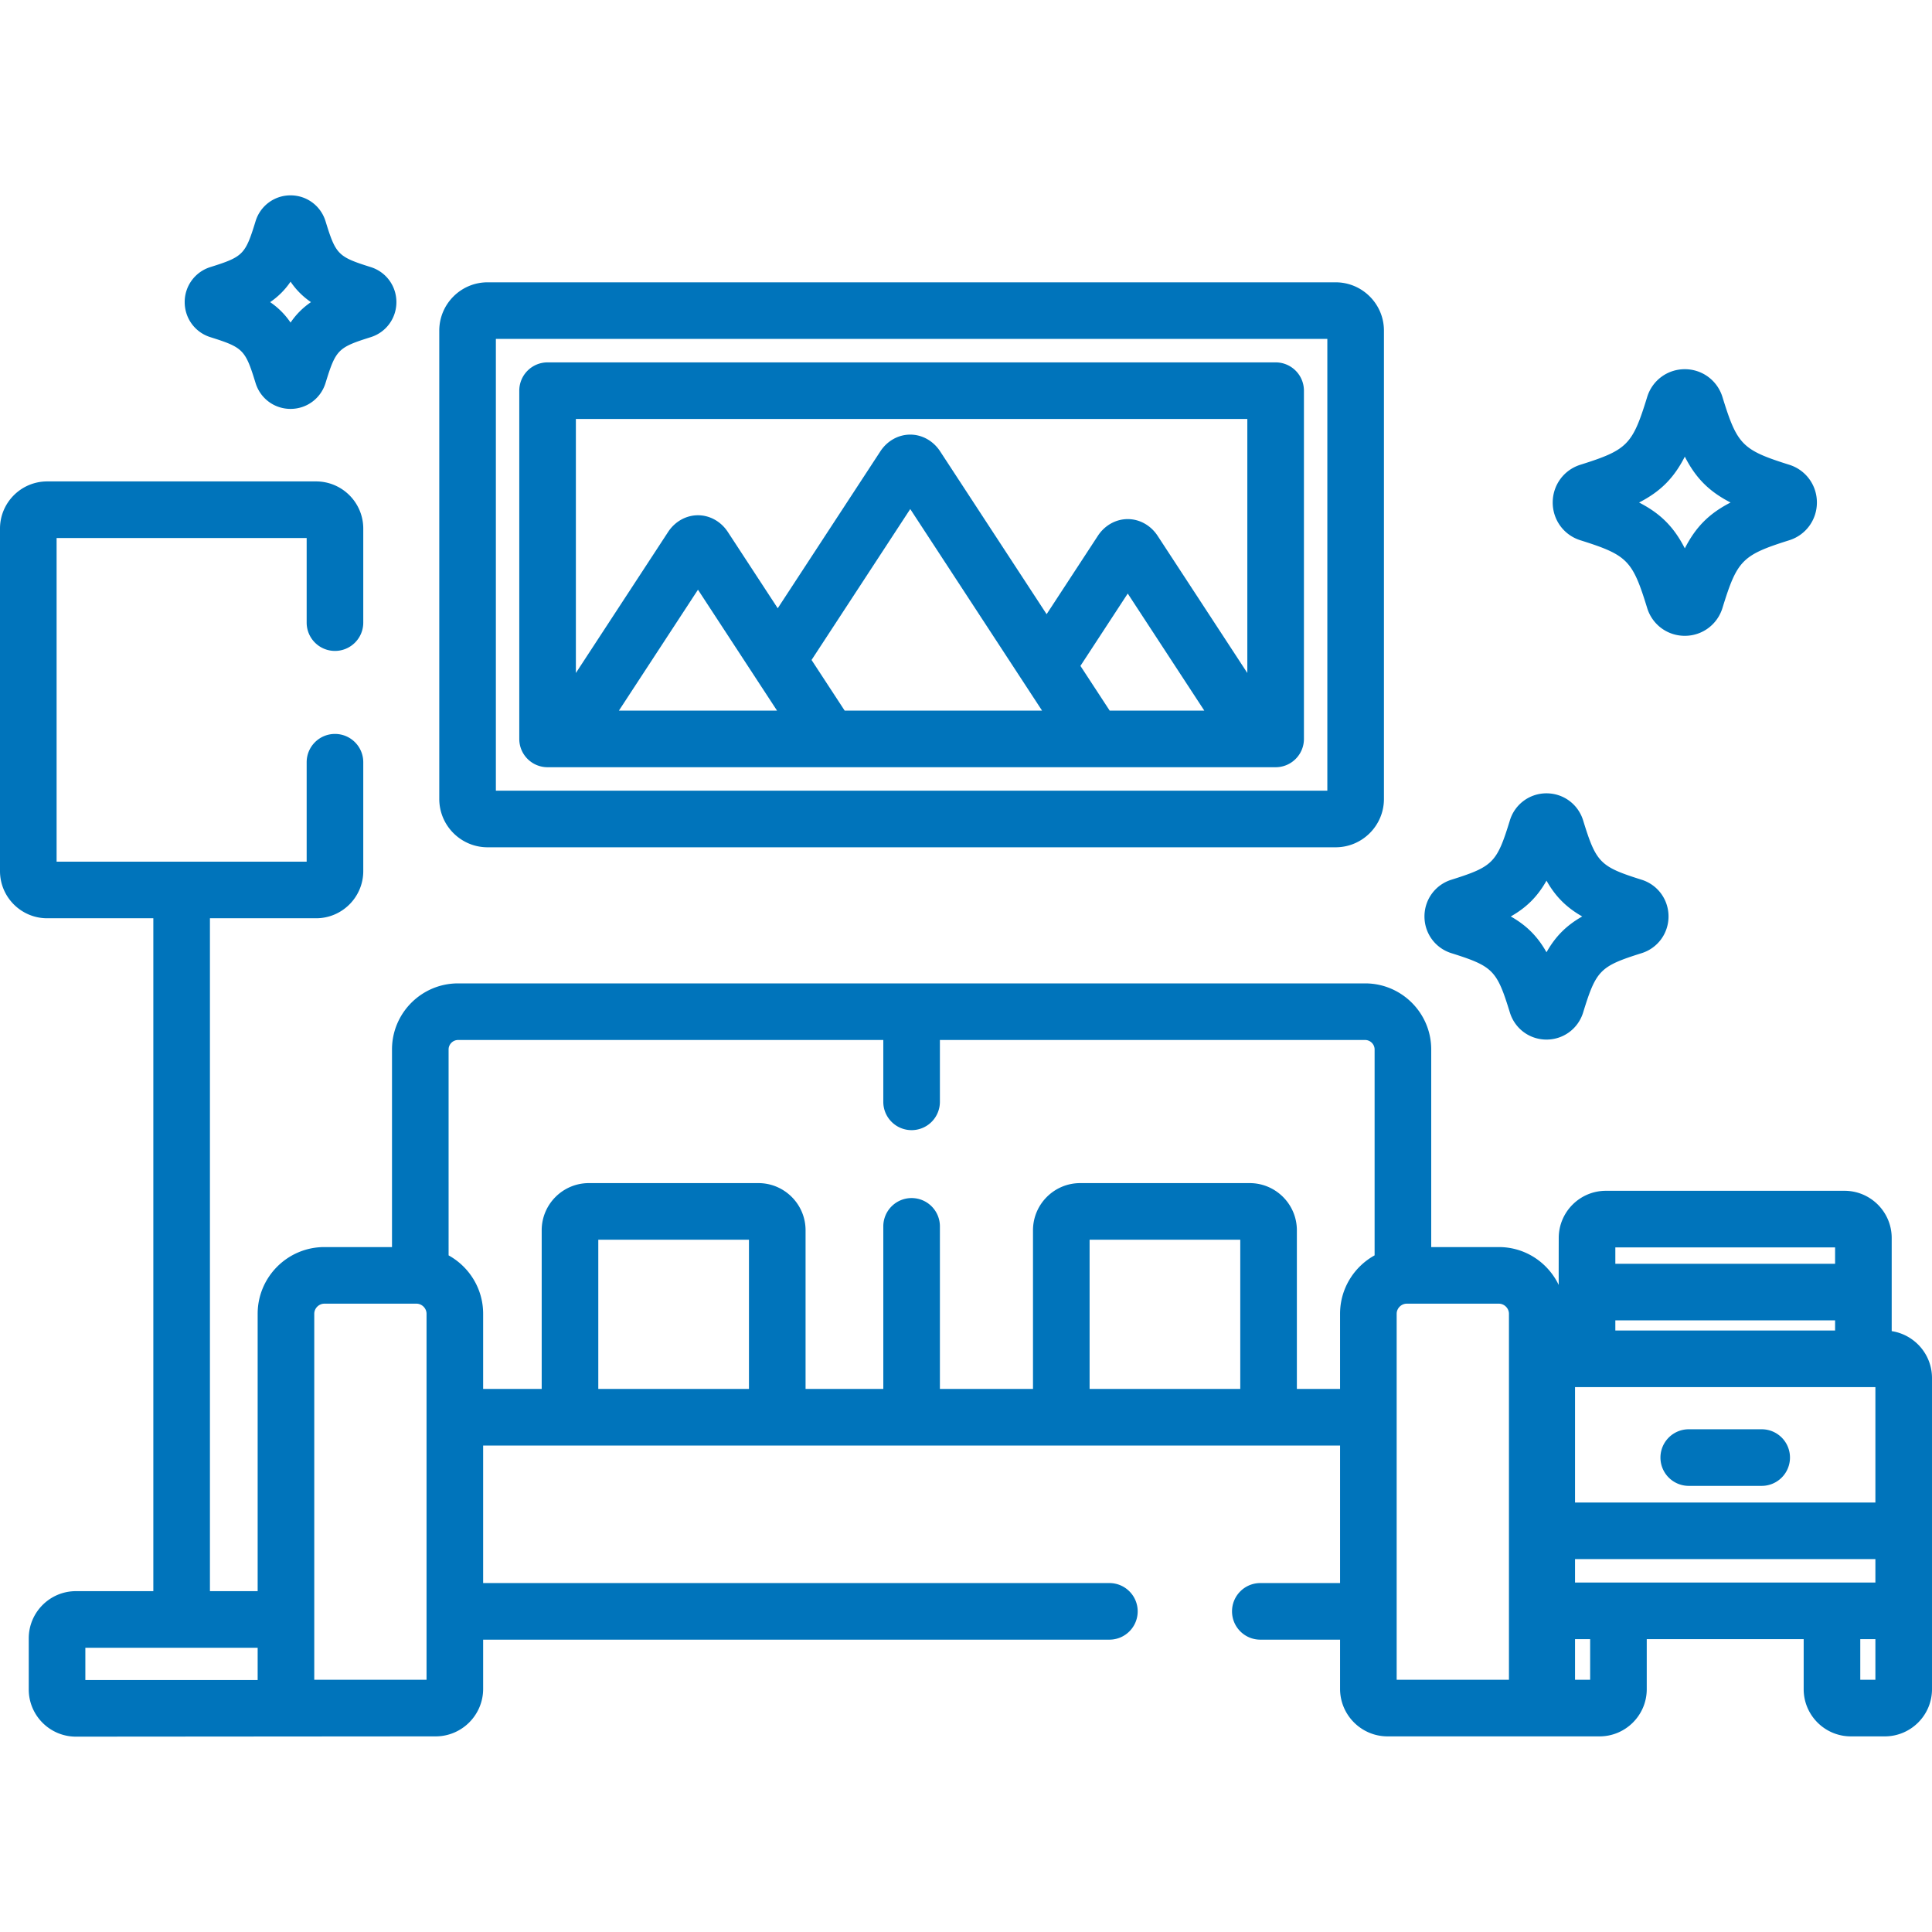 <svg xmlns="http://www.w3.org/2000/svg" version="1.1" xmlns:xlink="http://www.w3.org/1999/xlink" xmlns:svgjs="http://svgjs.com/svgjs" width="512" height="512" x="0" y="0" viewBox="0 0 512.001 512.001" style="enable-background:new 0 0 512 512" xml:space="preserve" class=""><g><path d="M466.864 378.772h-19.327a7.5 7.5 0 0 0 0 15h19.327c4.143 0 7.5-3.357 7.5-7.5s-3.357-7.5-7.5-7.5z" fill="#0074bb" data-original="#000000"></path><path d="M501.32 352.764v-24.69c0-6.893-5.607-12.5-12.5-12.5h-63.238c-6.892 0-12.5 5.607-12.5 12.5 0 0-.03 12.104 0 12.462-2.854-5.933-8.855-10.048-15.865-10.048h-17.93v-52.379c0-9.649-7.851-17.5-17.5-17.5H121.384c-9.649 0-17.5 7.851-17.5 17.5v52.379h-17.93c-9.744 0-17.672 7.931-17.672 17.678v73.506H55.635V243.35H83.77c6.893 0 12.5-5.607 12.5-12.5V202c0-4.143-3.357-7.5-7.5-7.5s-7.5 3.357-7.5 7.5v26.35H15v-85.768h66.27V165c0 4.143 3.357 7.5 7.5 7.5s7.5-3.357 7.5-7.5v-24.918c0-6.893-5.607-12.5-12.5-12.5H12.5c-6.893 0-12.5 5.607-12.5 12.5v90.768c0 6.893 5.607 12.5 12.5 12.5h28.135v178.322H20.12c-6.893 0-12.5 5.607-12.5 12.5v13.557c0 6.893 5.607 12.5 12.5 12.5l95.333-.072c6.939 0 12.586-5.648 12.586-12.59v-13.039H294c4.143 0 7.5-3.357 7.5-7.5s-3.357-7.5-7.5-7.5H128.039v-36.449h227.093v36.449H334c-4.143 0-7.5 3.357-7.5 7.5s3.357 7.5 7.5 7.5h21.132v13.039c0 6.942 5.646 12.59 12.586 12.59h56.189c6.892 0 12.5-5.608 12.5-12.5v-13.26h41.588v13.26c0 6.892 5.607 12.5 12.5 12.5h9.006c6.893 0 12.5-5.608 12.5-12.5v-82.463c-.001-6.294-4.645-11.506-10.681-12.43zM68.282 445.228H22.62v-8.557h45.662v8.557zm44.757-.072H83.282v-96.99c0-1.451 1.224-2.678 2.672-2.678h24.412c1.449 0 2.673 1.227 2.673 2.678v96.99zm85.444-77.078h-39.929v-39.541h39.929v39.541zm130.202 0h-39.929v-39.541h39.929v39.541zm35.601-35.393c-5.452 3.014-9.155 8.821-9.155 15.48v19.912h-11.446v-42.04c0-6.893-5.608-12.5-12.5-12.5h-44.929c-6.893 0-12.5 5.607-12.5 12.5v42.041h-24.671V325a7.5 7.5 0 0 0-7.5-7.5 7.499 7.499 0 0 0-7.5 7.5v43.078h-20.602v-42.041c0-6.893-5.607-12.5-12.5-12.5h-44.929c-6.893 0-12.5 5.607-12.5 12.5v42.041h-15.516v-19.912c0-6.659-3.703-12.466-9.155-15.479V278.11c0-1.355 1.145-2.5 2.5-2.5h112.701V292c0 4.143 3.357 7.5 7.5 7.5a7.5 7.5 0 0 0 7.5-7.5v-16.391h112.702c1.355 0 2.5 1.145 2.5 2.5v54.576zm35.603 112.471h-29.757v-96.99c0-1.451 1.224-2.678 2.672-2.678h24.413c1.448 0 2.672 1.227 2.672 2.678v96.99zm28.193-114.582h58.238v4.338h-58.238v-4.338zm0 19.338h58.238v2.691h-58.238v-2.691zm-6.676 95.244H417.4v-10.76h4.006v10.76zm75.594 0h-4.006v-10.76H497v10.76zm0-25.759h-79.6v-6.215H497v6.215zm0-21.215h-79.6v-30.578H497v30.578z" fill="#0074bb" data-original="#000000"></path><path d="M353.958 74.816H129.213c-7.059 0-12.801 5.744-12.801 12.805v124.115c0 7.061 5.742 12.805 12.801 12.805h224.745c7.059 0 12.801-5.744 12.801-12.805V87.621c0-7.061-5.742-12.805-12.801-12.805zm-2.199 134.726H131.412V89.816h220.347v119.726zM435.06 233.144c-11.042-3.476-12.057-4.504-15.512-15.729-1.329-4.291-5.23-7.175-9.709-7.175a10.106 10.106 0 0 0-9.708 7.187c-3.45 11.211-4.465 12.239-15.516 15.718-4.256 1.342-7.115 5.25-7.115 9.725 0 4.476 2.859 8.384 7.116 9.726 11.05 3.481 12.064 4.51 15.509 15.7 1.315 4.309 5.218 7.204 9.714 7.204 4.483 0 8.386-2.886 9.712-7.185 3.452-11.211 4.467-12.239 15.51-15.719 4.257-1.341 7.117-5.249 7.117-9.727 0-4.477-2.86-8.384-7.118-9.725zm-25.219 19.218c-2.369-4.203-5.27-7.108-9.469-9.49 4.197-2.382 7.099-5.288 9.469-9.491 2.369 4.203 5.271 7.109 9.466 9.491-4.195 2.381-7.097 5.287-9.466 9.49zM474.182 123.17c-12.48-3.931-13.805-5.272-17.709-17.949-1.364-4.413-5.376-7.379-9.981-7.379-4.62 0-8.633 2.976-9.979 7.389-3.897 12.665-5.222 14.007-17.707 17.938-4.378 1.377-7.319 5.396-7.319 10.001-.001 4.605 2.941 8.625 7.316 10.001 12.487 3.936 13.812 5.276 17.702 17.915 1.349 4.435 5.362 7.414 9.987 7.414 4.61 0 8.623-2.97 9.984-7.389 3.902-12.666 5.225-14.007 17.704-17.939 4.378-1.377 7.319-5.396 7.319-10.002 0-4.605-2.941-8.623-7.317-10zm-27.686 22.156c-2.892-5.678-6.453-9.244-12.124-12.155 5.669-2.908 9.231-6.477 12.123-12.156 2.892 5.68 6.452 9.247 12.121 12.156-5.668 2.91-9.229 6.478-12.12 12.155zM98.258 70.785c-8.704-2.741-9.265-3.31-11.991-12.168C85 54.522 81.275 51.771 77 51.771a9.652 9.652 0 0 0-9.271 6.859c-2.721 8.843-3.281 9.41-11.985 12.151a9.684 9.684 0 0 0-6.799 9.282c0 4.277 2.733 8.007 6.793 9.284 8.709 2.744 9.269 3.312 11.987 12.143 1.258 4.109 4.985 6.871 9.274 6.871 4.277 0 8.003-2.753 9.272-6.859 2.724-8.845 3.283-9.412 11.98-12.153 4.067-1.276 6.8-5.008 6.8-9.284 0-4.275-2.732-8.005-6.793-9.28zM77.001 85.49a20.249 20.249 0 0 0-5.413-5.422 20.252 20.252 0 0 0 5.413-5.423 20.245 20.245 0 0 0 5.412 5.422 20.206 20.206 0 0 0-5.412 5.423z" fill="#0074bb" data-original="#000000"></path><path d="M338.057 96.034H145.114a7.499 7.499 0 0 0-7.5 7.5v92.289c0 4.143 3.357 7.5 7.5 7.5h192.942c4.143 0 7.5-3.357 7.5-7.5v-92.289a7.498 7.498 0 0 0-7.499-7.5zm-174.041 92.289 20.955-32.044 20.954 32.044h-41.909zm59.832-.001-8.778-13.423 26.155-39.996 34.932 53.419h-52.309zm25.294-68.717c-1.814-2.774-4.774-4.43-7.918-4.43-3.143 0-6.104 1.655-7.919 4.431l-27.197 41.59-13.22-20.216c-1.814-2.774-4.774-4.431-7.918-4.431s-6.104 1.656-7.919 4.432l-24.438 37.37v-67.317h177.942v67.315L306.784 142c-1.814-2.776-4.774-4.434-7.92-4.434-3.145 0-6.106 1.657-7.919 4.432l-13.579 20.768-28.224-43.161zm44.936 68.716v.001l-7.751-11.854 12.537-19.173 20.29 31.026h-25.076z" fill="#0074bb" data-original="#000000"></path></g></svg>